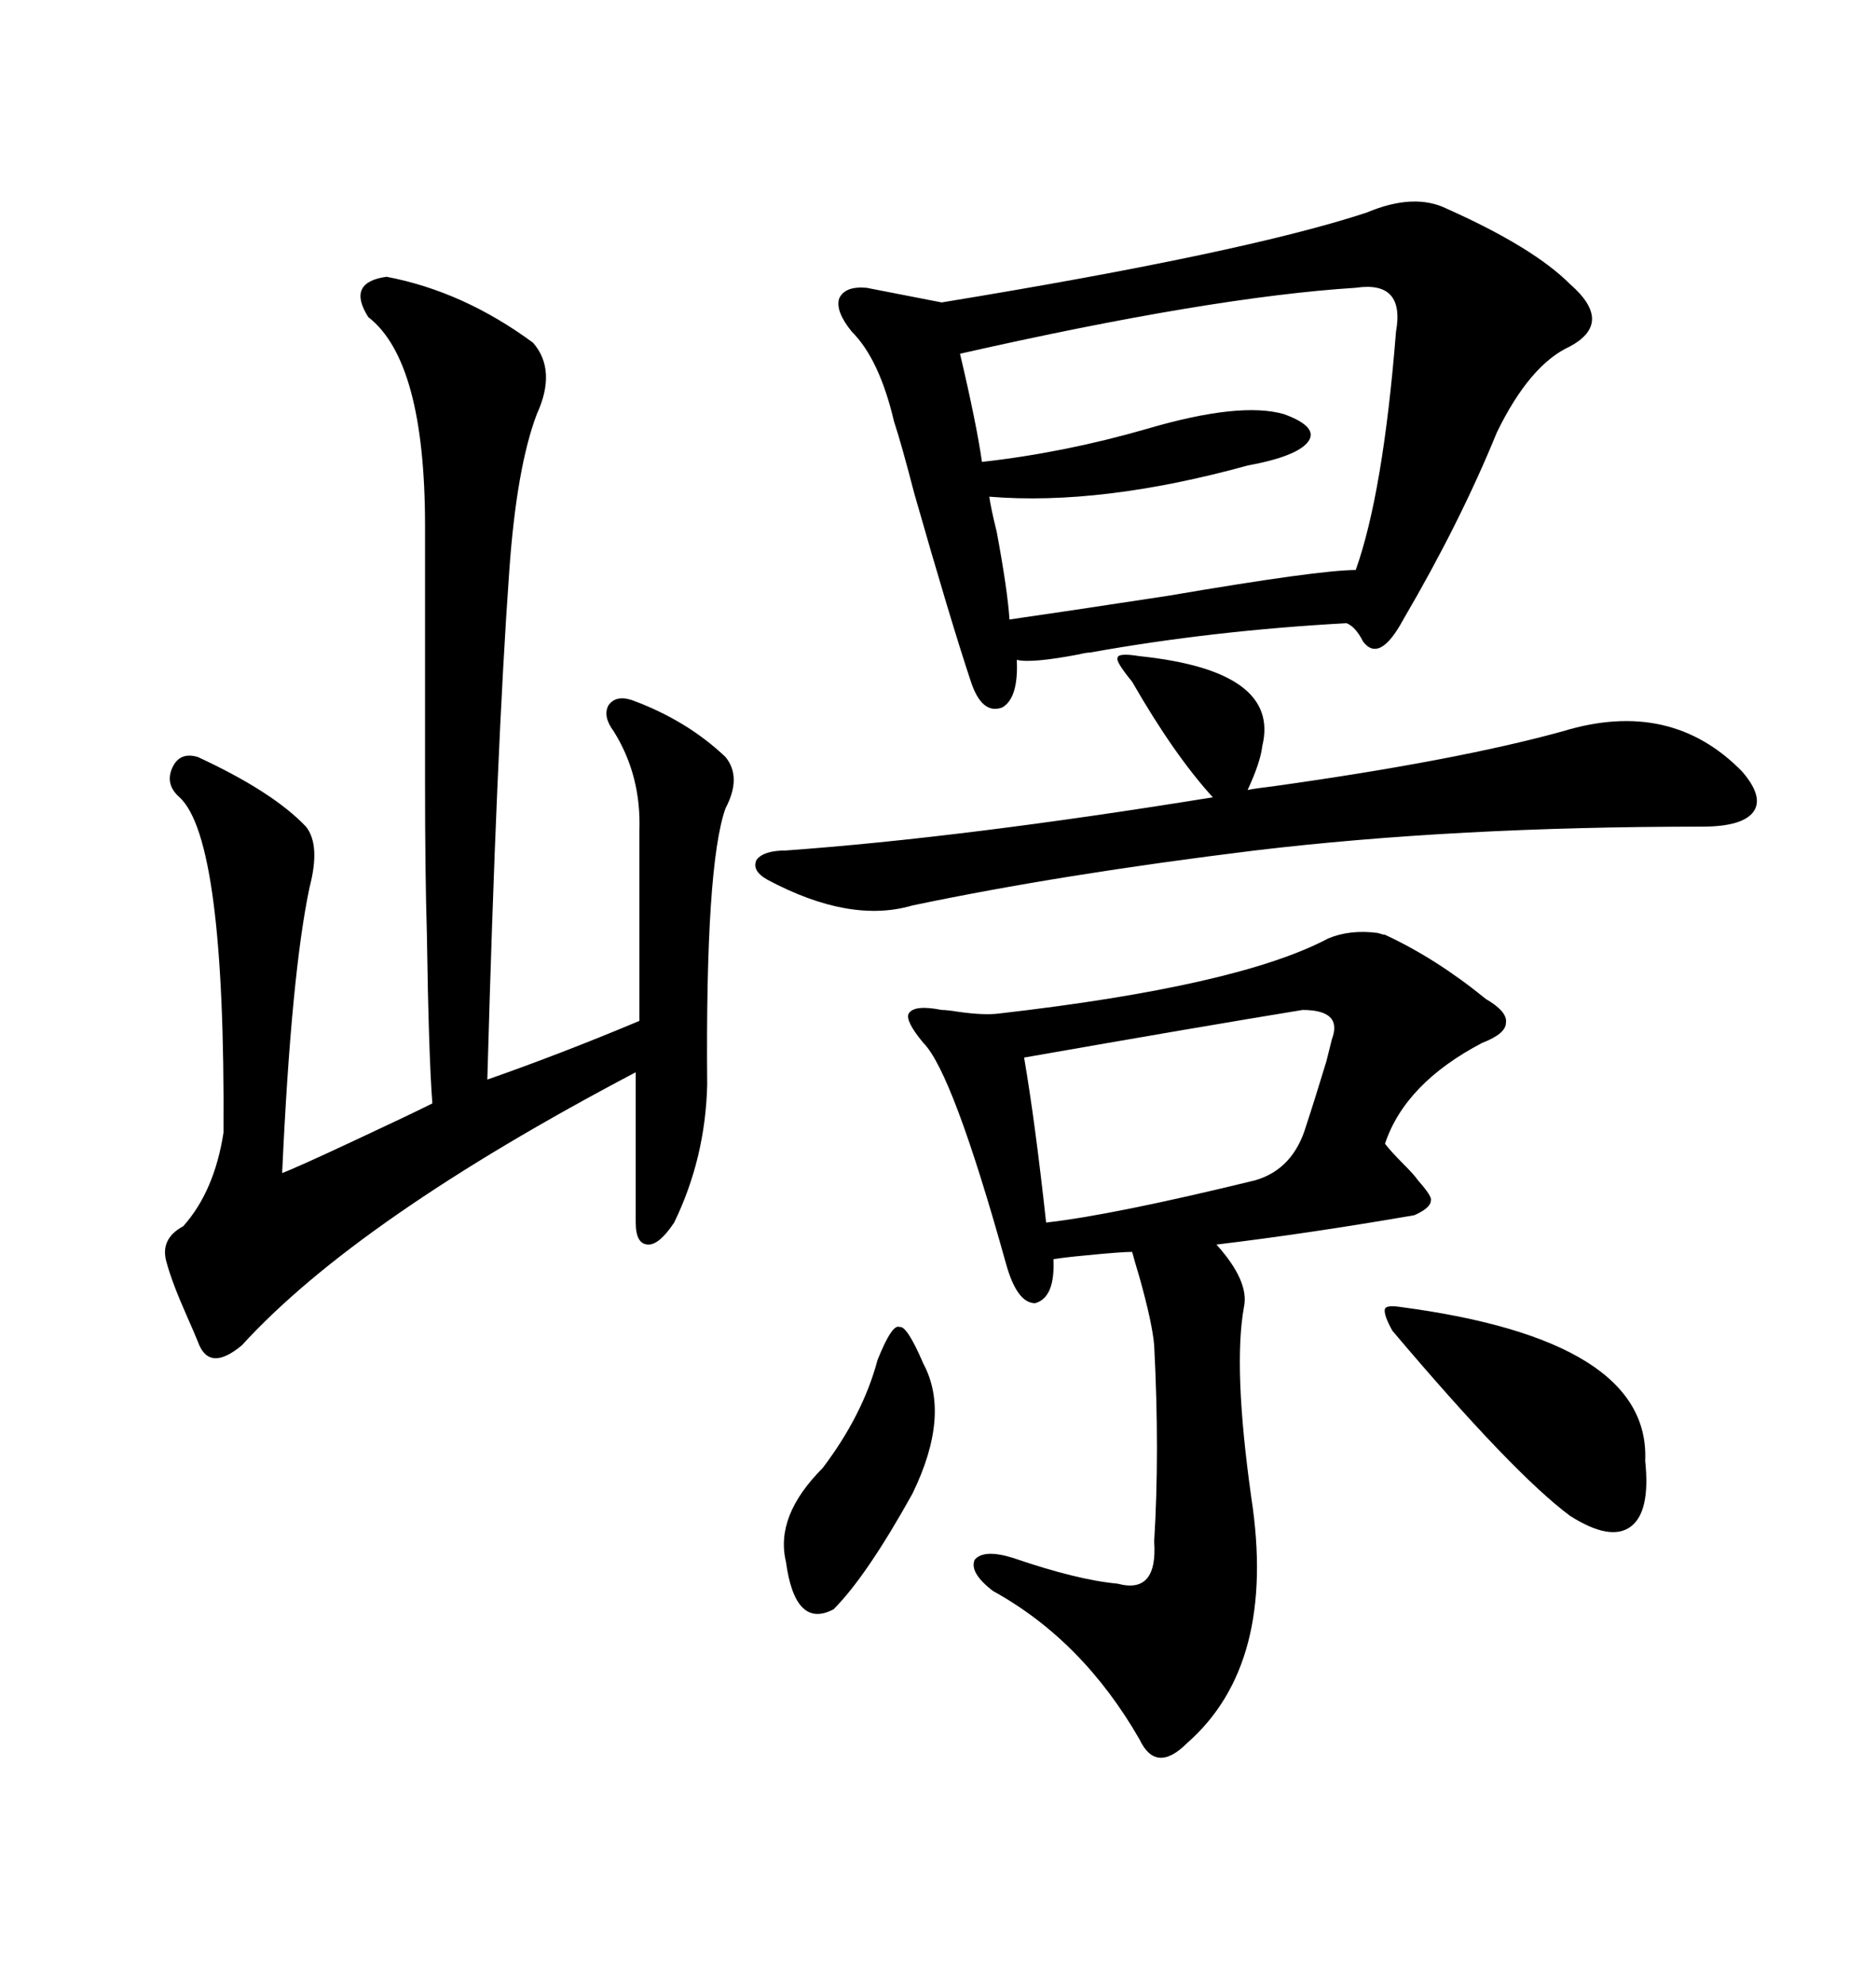 <svg xmlns="http://www.w3.org/2000/svg" xmlns:xlink="http://www.w3.org/1999/xlink" width="300" height="317.285"><path d="M218.55 33.98L218.55 33.98Q226.17 30.76 231.45 33.40L231.45 33.40Q245.21 39.55 251.07 45.41L251.07 45.41Q258.11 51.56 251.07 55.37L251.07 55.37Q244.63 58.30 239.36 69.14L239.36 69.14Q233.50 83.50 224.41 99.02L224.41 99.02Q220.61 106.05 217.97 102.54L217.97 102.54Q216.80 100.20 215.33 99.61L215.33 99.61Q193.95 100.78 174.32 104.30L174.32 104.30Q173.73 104.30 172.56 104.59L172.56 104.59Q164.94 106.05 162.60 105.47L162.60 105.47Q162.89 111.62 160.25 113.09L160.25 113.09Q157.03 114.26 155.27 108.98L155.27 108.98Q152.05 99.32 146.19 78.81L146.19 78.81Q144.14 70.90 142.97 67.38L142.97 67.38Q140.63 57.42 136.23 53.03L136.23 53.03Q133.59 49.80 134.18 47.75L134.18 47.75Q135.06 45.70 138.57 46.00L138.57 46.00L150.59 48.34Q198.93 40.43 218.55 33.98ZM212.40 150L212.40 150Q215.92 148.54 220.31 149.12L220.31 149.12Q221.19 149.41 221.48 149.41L221.48 149.41Q229.69 153.22 237.60 159.67L237.60 159.67Q241.11 161.72 240.82 163.48L240.82 163.48Q240.82 165.23 237.01 166.70L237.01 166.70Q224.71 173.14 221.48 182.81L221.48 182.81Q222.36 183.98 224.41 186.04L224.41 186.04Q226.17 187.79 226.76 188.67L226.76 188.67Q229.10 191.31 228.81 191.89L228.81 191.89Q228.81 193.07 226.17 194.24L226.17 194.24Q209.18 197.17 194.53 198.93L194.53 198.93Q199.80 204.79 198.93 208.89L198.93 208.89Q197.17 218.55 200.10 239.36L200.10 239.36Q204.20 266.02 189.84 278.61L189.84 278.61Q184.86 283.59 182.23 278.03L182.23 278.03Q173.14 262.21 158.79 254.30L158.79 254.30Q154.98 251.37 155.86 249.32L155.86 249.32Q157.32 247.56 162.01 249.02L162.01 249.02Q172.27 252.54 178.71 253.13L178.71 253.13Q185.16 254.88 184.57 246.39L184.57 246.39Q185.45 232.03 184.57 215.04L184.57 215.04Q184.28 211.52 182.23 204.20L182.23 204.20Q181.35 201.27 181.05 200.10L181.05 200.10Q179.30 200.10 173.44 200.68L173.44 200.68Q170.21 200.98 168.46 201.27L168.46 201.27Q168.75 207.42 165.53 208.30L165.53 208.30Q162.60 208.30 160.84 201.86L160.84 201.86Q152.34 171.39 147.66 166.70L147.66 166.70Q144.73 163.18 145.31 162.01L145.31 162.01Q146.19 160.55 150.59 161.43L150.59 161.43Q151.46 161.43 153.22 161.72L153.22 161.72Q157.32 162.30 159.67 162.01L159.67 162.01Q198.05 157.62 212.40 150ZM61.82 44.24L61.82 44.24Q74.12 46.58 85.25 54.79L85.25 54.79Q89.06 59.18 85.84 66.21L85.84 66.21Q82.62 74.71 81.45 91.11L81.45 91.11Q79.39 119.82 77.93 172.56L77.93 172.56Q89.65 168.46 102.25 163.18L102.25 163.18L102.25 132.71Q102.54 123.93 98.14 116.89L98.14 116.89Q96.39 114.55 97.27 112.79L97.27 112.79Q98.44 111.04 101.07 111.91L101.07 111.91Q109.86 115.14 116.02 121.00L116.02 121.00Q118.65 124.22 116.02 129.20L116.02 129.20Q112.79 138.28 113.09 173.44L113.09 173.44Q112.79 185.16 107.81 195.41L107.81 195.41Q105.47 198.93 103.71 198.93L103.71 198.93Q101.66 198.93 101.66 195.41L101.66 195.41L101.66 171.39Q57.13 194.82 38.67 215.04L38.67 215.04Q33.40 219.43 31.64 214.45L31.64 214.45Q31.05 212.99 29.88 210.35L29.88 210.35Q27.54 205.08 26.66 201.86L26.66 201.86Q25.49 198.05 29.30 196.00L29.30 196.00Q34.28 190.43 35.74 181.05L35.74 181.05Q36.04 134.18 28.71 127.44L28.71 127.44Q26.37 125.39 27.54 122.75L27.54 122.75Q28.71 120.12 31.64 121.00L31.64 121.00Q43.65 126.56 48.93 132.13L48.93 132.13Q51.27 135.06 49.51 141.80L49.51 141.80Q46.58 155.57 45.12 187.50L45.12 187.50Q47.46 186.62 56.84 182.23L56.84 182.23Q65.63 178.13 69.14 176.37L69.14 176.37Q68.55 168.75 68.26 149.12L68.26 149.12Q67.97 139.45 67.97 125.10L67.97 125.10Q67.97 113.09 67.97 84.08L67.97 84.08Q67.97 57.71 58.89 50.68L58.89 50.68Q55.37 45.12 61.82 44.24ZM216.80 46.00L216.80 46.00Q193.65 47.46 153.52 56.54L153.52 56.54Q156.15 67.68 157.03 73.83L157.03 73.83Q170.21 72.36 183.40 68.55L183.40 68.55Q198.34 64.16 205.37 66.21L205.37 66.21Q210.94 68.26 209.18 70.61L209.18 70.61Q207.42 72.95 199.51 74.41L199.51 74.41Q176.07 80.86 158.20 79.39L158.20 79.39Q158.50 81.45 159.38 84.96L159.38 84.96Q161.13 94.34 161.43 99.02L161.43 99.02Q169.63 97.85 186.91 95.21L186.91 95.21Q210.94 91.11 216.80 91.11L216.80 91.11Q221.19 78.81 223.24 53.03L223.24 53.03Q224.71 44.82 216.80 46.00ZM182.23 104.88L182.23 104.88Q204.79 107.23 201.86 119.24L201.86 119.24Q201.56 121.88 199.51 126.27L199.51 126.27Q200.98 125.98 203.61 125.68L203.61 125.68Q232.91 121.58 249.90 116.89L249.90 116.89Q267.19 111.62 278.61 123.34L278.61 123.34Q282.13 127.44 280.37 129.79L280.37 129.79Q278.61 132.13 272.17 132.13L272.17 132.13Q232.62 132.13 200.68 135.94L200.68 135.94Q169.63 139.75 145.90 144.73L145.90 144.73Q135.94 147.66 122.75 140.63L122.75 140.63Q120.12 139.16 121.00 137.40L121.00 137.40Q122.17 135.94 125.68 135.94L125.68 135.94Q154.10 133.89 193.95 127.44L193.95 127.44Q187.79 120.70 181.05 108.98L181.05 108.98Q178.42 105.76 178.71 105.18L178.71 105.18Q178.71 104.30 182.23 104.88ZM208.30 161.43L208.30 161.43Q192.19 164.06 163.77 169.04L163.77 169.04Q165.53 179.30 167.29 195.41L167.29 195.41Q177.83 194.24 200.68 188.67L200.68 188.67Q206.84 186.91 208.89 179.88L208.89 179.88Q210.06 176.37 212.11 169.63L212.11 169.63Q212.70 167.29 212.99 166.11L212.99 166.11Q214.75 161.43 208.30 161.43ZM223.83 208.89L223.83 208.89Q263.96 214.16 263.09 233.50L263.09 233.50Q263.96 241.70 260.74 244.04L260.74 244.04Q257.52 246.39 251.07 242.29L251.07 242.29Q241.99 235.55 222.66 212.70L222.66 212.70Q221.19 210.06 221.48 209.18L221.48 209.18Q221.78 208.59 223.83 208.89ZM140.33 217.38L140.33 217.38Q142.68 211.52 143.85 212.11L143.85 212.11Q145.02 211.82 147.66 217.97L147.66 217.97Q152.05 226.17 145.90 238.77L145.90 238.77Q138.57 251.95 133.30 257.23L133.30 257.23Q127.15 260.45 125.68 249.61L125.68 249.61Q123.93 242.29 131.54 234.67L131.54 234.67Q137.99 226.17 140.33 217.38Z"/></svg>